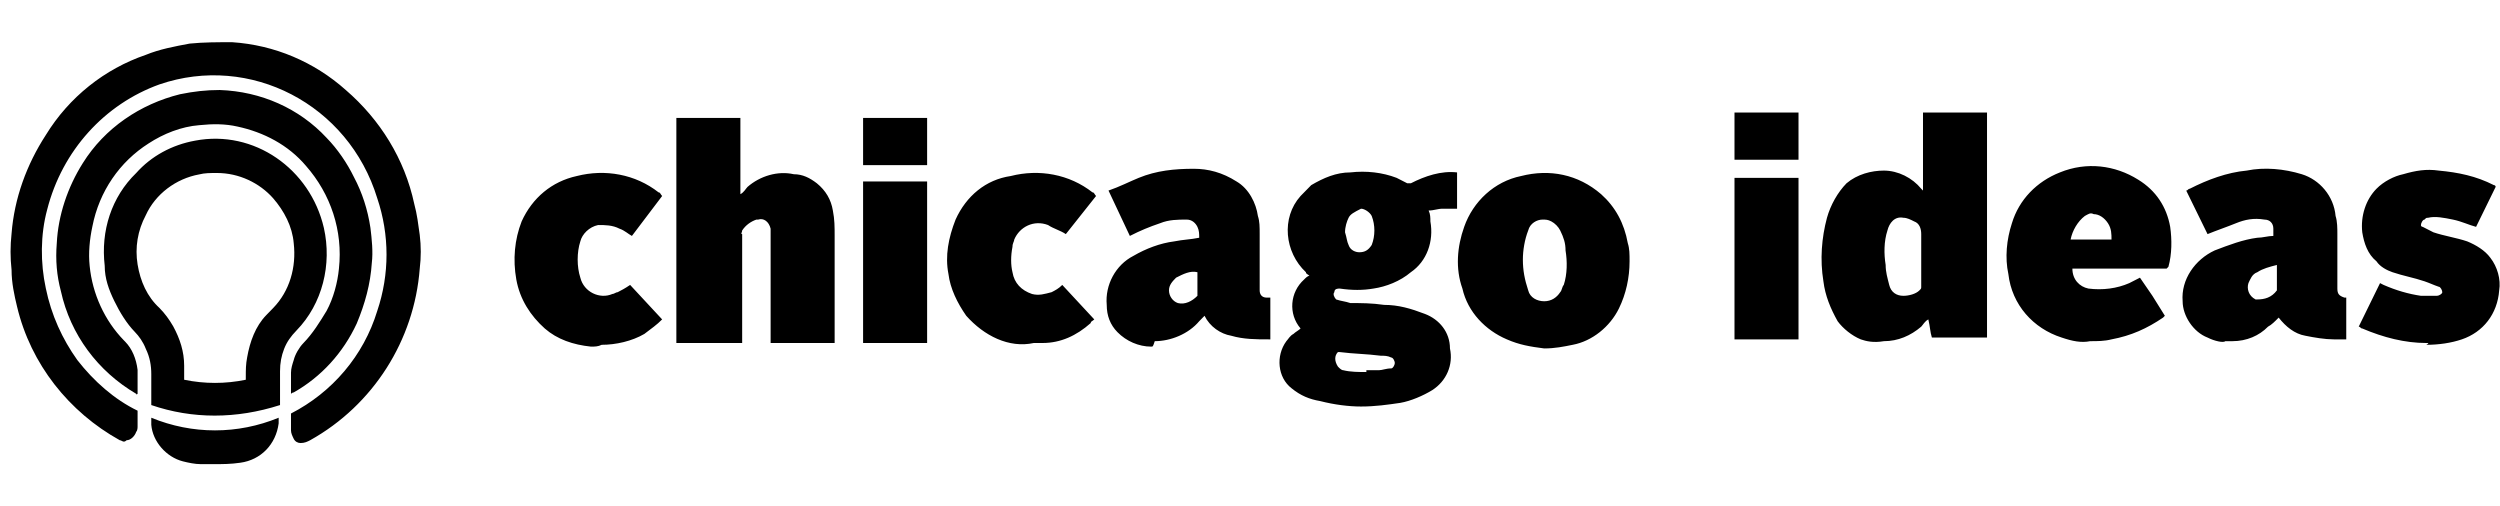 <?xml version="1.0" encoding="UTF-8"?>
<svg xmlns="http://www.w3.org/2000/svg" width="237" height="48" viewBox="0 0 237 48" fill="none">
  <path d="M19.016 44C18.497 44 17.848 43.867 17.328 43.733C15.77 43.333 14.472 41.867 14.342 40.267C14.342 40 14.342 39.867 14.342 39.6C18.237 41.2 22.522 41.2 26.417 39.6C26.417 39.733 26.417 40 26.417 40.133C26.158 42.133 24.729 43.6 22.782 43.867C21.873 44 21.094 44 20.315 44C19.925 44 19.406 44 19.016 44ZM11.745 41.867C11.615 41.867 11.485 41.733 11.355 41.733C6.551 39.067 2.915 34.533 1.617 29.067C1.357 28 1.097 26.8 1.097 25.6C0.968 24.4 0.968 23.333 1.097 22.133C1.357 18.8 2.526 15.6 4.344 12.8C6.551 9.2 9.927 6.533 13.822 5.2C15.121 4.667 16.549 4.4 17.977 4.133C19.276 4 20.704 4 22.003 4C26.028 4.267 29.793 5.867 32.78 8.533C36.026 11.333 38.363 15.067 39.272 19.333C39.532 20.267 39.662 21.333 39.791 22.267C39.921 23.333 39.921 24.4 39.791 25.467C39.272 32.267 35.377 38.4 29.404 41.733C29.144 41.867 28.884 42 28.495 42C28.235 42 27.976 41.867 27.846 41.6C27.716 41.333 27.586 41.067 27.586 40.8C27.586 40.267 27.586 39.733 27.586 39.2C31.481 37.2 34.468 33.733 35.766 29.467C36.935 26 36.935 22.267 35.766 18.8C33.039 9.867 23.691 5.067 15.121 8C9.927 9.867 5.902 14.267 4.473 19.867C3.824 22.267 3.824 24.933 4.344 27.333C4.863 29.867 5.902 32.133 7.33 34.133C8.888 36.133 10.836 37.867 13.043 38.933V39.067C13.043 39.467 13.043 40 13.043 40.4C13.043 40.533 13.043 40.8 12.913 40.933C12.784 41.333 12.394 41.733 12.005 41.733C11.875 41.867 11.745 41.867 11.745 41.867ZM14.342 38.4C14.342 38.267 14.342 38.267 14.342 38.133C14.342 37.2 14.342 36.267 14.342 35.467C14.342 34.667 14.212 33.867 13.822 33.067C13.563 32.4 13.173 31.867 12.784 31.467C12.005 30.667 11.355 29.6 10.836 28.533C10.316 27.467 9.927 26.4 9.927 25.2C9.537 21.867 10.576 18.667 12.913 16.4C14.342 14.8 16.289 13.733 18.497 13.333C24.08 12.267 29.404 16 30.702 21.6C31.481 25.067 30.572 28.8 28.105 31.333C27.586 31.867 27.196 32.4 26.937 33.067C26.677 33.733 26.547 34.4 26.547 35.2C26.547 36.133 26.547 37.067 26.547 38.133V38.4C22.392 39.733 18.237 39.733 14.342 38.4ZM18.886 16.533C16.679 16.933 14.731 18.4 13.822 20.4C13.043 21.867 12.784 23.467 13.043 25.067C13.303 26.667 13.952 28.133 15.121 29.2C15.64 29.733 16.03 30.267 16.419 30.933C17.068 32.133 17.458 33.333 17.458 34.667C17.458 35.067 17.458 35.333 17.458 35.733C17.458 35.867 17.458 35.867 17.458 36C19.406 36.4 21.353 36.4 23.301 36C23.301 35.867 23.301 35.733 23.301 35.733C23.301 35.067 23.301 34.533 23.431 33.867C23.691 32.4 24.21 30.933 25.249 29.867C25.508 29.6 25.638 29.467 25.898 29.2C27.456 27.6 28.105 25.333 27.846 23.067C27.716 21.467 26.937 20 25.898 18.8C24.599 17.333 22.652 16.4 20.574 16.4C19.925 16.4 19.406 16.4 18.886 16.533ZM12.913 37.333C9.278 35.2 6.681 31.733 5.772 27.6C5.382 26.133 5.252 24.667 5.382 23.067C5.512 20.4 6.421 17.733 7.849 15.467C9.927 12.133 13.303 9.867 17.068 8.933C18.367 8.667 19.535 8.533 20.834 8.533C24.729 8.667 28.365 10.267 30.962 13.067C32.001 14.133 32.91 15.467 33.559 16.8C34.338 18.267 34.857 19.867 35.117 21.6C35.247 22.667 35.377 23.867 35.247 24.933C35.117 26.933 34.598 28.8 33.819 30.667C32.52 33.467 30.443 35.733 27.846 37.2C27.846 37.2 27.716 37.2 27.586 37.333C27.586 37.2 27.586 37.2 27.586 37.2C27.586 36.533 27.586 35.867 27.586 35.333C27.586 34.933 27.716 34.533 27.846 34.133C27.976 33.6 28.365 32.933 28.755 32.533C29.663 31.6 30.313 30.533 30.962 29.467C31.611 28.267 32.001 26.8 32.131 25.467C32.52 21.867 31.352 18.4 29.014 15.733C27.326 13.733 24.989 12.533 22.522 12C21.353 11.733 20.185 11.733 18.886 11.867C17.198 12 15.51 12.667 14.082 13.6C11.355 15.333 9.408 18.133 8.758 21.467C8.499 22.667 8.369 24 8.499 25.2C8.758 27.867 9.927 30.4 11.745 32.267L11.875 32.4C12.524 33.067 12.913 34 13.043 35.067C13.043 35.733 13.043 36.533 13.043 37.2C13.043 37.2 13.043 37.2 13.043 37.333C12.913 37.467 12.913 37.333 12.913 37.333Z" fill="black"></path>
  <path d="M125.149 38.022C124.137 37.849 123.294 37.505 122.451 36.817C121.103 35.785 120.934 33.721 121.946 32.344C122.114 32.172 122.283 31.828 122.62 31.656C122.788 31.484 123.126 31.312 123.294 31.14C122.114 29.764 122.283 27.699 123.631 26.495C123.8 26.323 123.969 26.151 124.137 26.151C123.969 25.979 123.8 25.979 123.8 25.806C121.777 23.914 121.44 20.645 123.294 18.581C123.631 18.237 123.969 17.893 124.306 17.549C125.486 16.86 126.666 16.344 128.015 16.344C129.532 16.172 131.049 16.344 132.398 16.86C132.735 17.032 133.072 17.204 133.41 17.376C133.578 17.376 133.578 17.376 133.747 17.376C135.095 16.688 136.613 16.172 138.13 16.344V19.785C137.624 19.785 137.287 19.785 136.781 19.785C136.276 19.785 135.938 19.957 135.433 19.957C135.601 20.301 135.601 20.645 135.601 20.989C135.938 22.882 135.264 24.774 133.747 25.806C132.735 26.667 131.387 27.183 130.206 27.355C129.195 27.527 128.183 27.527 127.003 27.355C126.835 27.355 126.497 27.355 126.497 27.699C126.329 27.871 126.497 28.215 126.666 28.387C127.172 28.559 127.509 28.559 128.015 28.731C129.026 28.731 130.038 28.731 131.218 28.903C132.567 28.903 133.747 29.247 135.095 29.764C136.444 30.28 137.456 31.484 137.456 33.032C137.793 34.581 137.119 36.129 135.77 36.989C134.927 37.505 133.747 38.022 132.735 38.194C131.555 38.366 130.375 38.538 129.026 38.538C127.846 38.538 126.497 38.366 125.149 38.022ZM126.835 33.376C126.497 33.721 126.497 34.237 126.835 34.753C127.003 34.925 127.172 35.097 127.34 35.097C128.015 35.269 128.858 35.269 129.532 35.269V35.097C129.869 35.097 130.206 35.097 130.712 35.097C131.049 35.097 131.387 34.925 131.892 34.925C132.061 34.925 132.229 34.581 132.229 34.409C132.229 34.237 132.061 33.893 131.892 33.893C131.555 33.721 131.218 33.721 130.881 33.721C129.532 33.548 128.352 33.548 127.003 33.376H126.835ZM127.846 20.645C127.678 20.989 127.509 21.506 127.509 22.022C127.678 22.538 127.678 22.882 127.846 23.226C128.015 23.742 128.521 23.914 128.858 23.914C129.363 23.914 129.701 23.742 130.038 23.226C130.375 22.366 130.375 21.333 130.038 20.473C129.869 20.129 129.363 19.785 129.026 19.785C128.352 20.129 128.015 20.301 127.846 20.645ZM142.851 32.172C140.828 31.312 139.142 29.591 138.636 27.355C137.961 25.462 138.13 23.398 138.804 21.506C139.647 19.097 141.67 17.204 144.199 16.688C146.897 16 149.594 16.516 151.786 18.409C153.135 19.613 153.977 21.161 154.315 23.054C154.483 23.57 154.483 24.086 154.483 24.774C154.483 26.323 154.146 27.871 153.472 29.247C152.629 30.968 150.943 32.344 149.088 32.688C148.245 32.86 147.403 33.032 146.391 33.032C145.042 32.86 144.031 32.688 142.851 32.172ZM144.874 21.849C144.536 22.71 144.368 23.742 144.368 24.602C144.368 25.634 144.536 26.495 144.874 27.527C145.042 28.215 145.717 28.559 146.391 28.559C147.065 28.559 147.571 28.215 147.908 27.699C148.077 27.527 148.077 27.183 148.245 27.011C148.583 25.979 148.583 24.774 148.414 23.742C148.414 23.054 148.245 22.538 147.908 21.849C147.74 21.506 147.402 21.161 147.065 20.989C146.728 20.817 146.56 20.817 146.222 20.817C145.717 20.817 145.042 21.161 144.874 21.849ZM109.133 32.86C107.953 32.86 106.773 32.344 105.93 31.484C105.255 30.796 104.918 29.936 104.918 28.903C104.749 27.011 105.761 25.118 107.447 24.258C108.627 23.57 109.976 23.054 111.324 22.882C112.167 22.71 112.842 22.71 113.685 22.538C113.685 22.194 113.685 21.849 113.516 21.506C113.347 21.161 113.01 20.817 112.505 20.817C111.662 20.817 110.819 20.817 109.976 21.161C108.964 21.506 108.121 21.849 107.11 22.366L105.087 18.065C106.098 17.721 107.11 17.204 107.953 16.86C109.639 16.172 111.324 16 113.179 16C114.528 16 115.876 16.344 117.225 17.204C118.405 17.893 119.08 19.269 119.248 20.473C119.417 20.989 119.417 21.506 119.417 22.194C119.417 23.914 119.417 25.806 119.417 27.527C119.417 27.871 119.585 28.215 120.091 28.215H120.428V32.172C120.428 32.172 120.428 32.172 120.26 32.172C119.08 32.172 117.899 32.172 116.719 31.828C115.708 31.656 114.696 30.968 114.19 29.936C114.022 30.108 113.853 30.28 113.685 30.452C112.673 31.656 110.987 32.344 109.47 32.344C109.301 32.86 109.301 32.86 109.133 32.86ZM111.493 26.323C111.156 26.667 110.819 27.011 110.819 27.527C110.819 28.043 111.156 28.559 111.662 28.731C112.336 28.903 113.01 28.559 113.516 28.043V27.871C113.516 27.183 113.516 26.495 113.516 25.806C112.842 25.634 112.167 25.979 111.493 26.323ZM56.027 32.86C54.341 32.688 52.824 32.172 51.644 31.14C50.295 29.936 49.284 28.387 48.946 26.495C48.609 24.602 48.778 22.71 49.452 20.989C50.464 18.753 52.318 17.204 54.678 16.688C57.376 16 60.242 16.516 62.434 18.237C62.602 18.237 62.602 18.409 62.771 18.581L59.905 22.366C59.568 22.194 59.23 21.849 58.725 21.677C58.05 21.333 57.376 21.333 56.702 21.333C55.859 21.506 55.184 22.194 55.016 22.882C54.678 23.914 54.678 25.29 55.016 26.323C55.353 27.699 56.87 28.387 58.05 27.871C58.219 27.871 58.387 27.699 58.556 27.699C58.893 27.527 59.23 27.355 59.736 27.011L62.771 30.28C62.265 30.796 61.759 31.14 61.085 31.656C59.905 32.344 58.387 32.688 57.039 32.688C56.702 32.86 56.364 32.86 56.027 32.86ZM91.6 29.936C90.757 28.731 90.082 27.355 89.914 25.979C89.576 24.258 89.914 22.538 90.588 20.817C91.6 18.581 93.454 17.032 95.814 16.688C98.512 16 101.378 16.516 103.569 18.237C103.738 18.237 103.738 18.409 103.906 18.581L101.04 22.194C100.535 21.849 99.86 21.677 99.355 21.333C98.006 20.817 96.657 21.506 96.151 22.71C96.151 22.882 95.983 23.054 95.983 23.398C95.814 24.258 95.814 25.118 95.983 25.806C96.151 26.839 96.826 27.527 97.837 27.871C98.512 28.043 99.017 27.871 99.692 27.699C100.029 27.527 100.366 27.355 100.703 27.011L103.738 30.28C103.569 30.452 103.401 30.452 103.401 30.624C102.052 31.828 100.535 32.516 98.849 32.516C98.512 32.516 98.343 32.516 98.006 32.516C95.646 33.032 93.285 31.828 91.6 29.936ZM195.45 32C192.753 31.14 190.73 28.903 190.393 25.979C190.056 24.43 190.224 22.71 190.73 21.161C191.404 18.925 193.09 17.204 195.282 16.344C197.811 15.312 200.508 15.656 202.7 17.032C204.386 18.065 205.397 19.613 205.734 21.506C205.903 22.71 205.903 24.086 205.566 25.29L205.397 25.462H205.229H196.462C196.462 26.495 197.136 27.183 197.979 27.355C199.328 27.527 200.677 27.355 201.857 26.839C202.194 26.667 202.531 26.495 202.868 26.323L204.048 28.043L205.229 29.936L205.06 30.108C203.543 31.14 202.025 31.828 200.171 32.172C199.497 32.344 198.822 32.344 198.148 32.344C197.305 32.516 196.462 32.344 195.45 32ZM197.642 20.473C196.968 20.989 196.462 21.849 196.293 22.71H200.171C200.171 22.194 200.171 21.677 199.834 21.161C199.497 20.645 198.991 20.301 198.485 20.301C198.148 20.129 197.979 20.301 197.642 20.473ZM230.011 32.516C227.988 32.516 225.965 32 223.942 31.14C223.773 31.14 223.773 30.968 223.605 30.968L225.628 26.839L225.965 27.011C227.145 27.527 228.325 27.871 229.505 28.043C230.011 28.043 230.517 28.043 231.023 28.043C231.191 28.043 231.529 27.871 231.529 27.699C231.529 27.527 231.36 27.183 231.191 27.183C230.686 27.011 230.348 26.839 229.843 26.667C228.831 26.323 227.82 26.151 226.808 25.806C226.302 25.634 225.628 25.29 225.291 24.774C224.448 24.086 224.111 23.054 223.942 22.022C223.773 20.473 224.279 18.925 225.291 17.893C225.965 17.204 226.977 16.688 227.82 16.516C229 16.172 230.011 16 231.191 16.172C233.046 16.344 234.732 16.688 236.418 17.549C236.418 17.549 236.586 17.549 236.586 17.721L234.732 21.506C234.057 21.333 233.383 20.989 232.54 20.817C231.697 20.645 230.854 20.473 230.18 20.645C230.011 20.645 230.011 20.645 229.843 20.817C229.674 20.817 229.505 21.161 229.505 21.333C229.505 21.506 229.674 21.506 229.674 21.506C230.011 21.677 230.348 21.849 230.686 22.022C231.697 22.366 232.877 22.538 233.889 22.882C234.732 23.226 235.575 23.742 236.08 24.43C236.755 25.29 237.092 26.495 236.923 27.527C236.755 29.764 235.406 31.484 233.383 32.172C232.371 32.516 231.191 32.688 230.011 32.688C230.348 32.516 230.18 32.516 230.011 32.516ZM209.275 32C207.926 31.484 206.914 29.936 206.914 28.559C206.746 26.495 208.095 24.602 209.949 23.742C211.298 23.226 212.646 22.71 213.995 22.538C214.501 22.538 215.007 22.366 215.513 22.366C215.513 22.194 215.513 21.849 215.513 21.677C215.513 21.161 215.175 20.817 214.67 20.817C213.658 20.645 212.815 20.817 211.972 21.161C211.129 21.506 210.118 21.849 209.275 22.194C208.6 20.817 207.926 19.441 207.252 18.065C207.42 18.065 207.42 17.893 207.589 17.893C209.275 17.032 211.129 16.344 212.984 16.172C214.67 15.828 216.524 16 218.21 16.516C219.896 17.032 221.245 18.581 221.413 20.473C221.582 20.989 221.582 21.677 221.582 22.194C221.582 23.914 221.582 25.634 221.582 27.355C221.582 27.871 221.75 28.043 222.256 28.215H222.425V32.172C222.087 32.172 221.582 32.172 221.245 32.172C220.402 32.172 219.39 32 218.547 31.828C217.536 31.656 216.693 30.968 216.018 30.108C215.681 30.452 215.344 30.796 215.007 30.968C214.164 31.828 212.984 32.344 211.635 32.344C211.466 32.344 211.298 32.344 210.961 32.344C210.792 32.516 209.949 32.344 209.275 32ZM213.995 25.806C213.489 25.979 213.321 26.495 213.152 26.839C212.984 27.355 213.152 28.043 213.827 28.387H213.995C214.67 28.387 215.344 28.215 215.85 27.527C215.85 27.527 215.85 27.527 215.85 27.355C215.85 26.667 215.85 25.979 215.85 25.118C215.175 25.29 214.501 25.462 213.995 25.806ZM64.119 32.516V11.183H70.189V18.409C70.526 18.237 70.694 17.893 70.863 17.721C72.043 16.688 73.729 16.172 75.246 16.516C76.089 16.516 76.764 16.86 77.438 17.376C78.281 18.065 78.787 18.925 78.955 19.957C79.124 20.817 79.124 21.506 79.124 22.366C79.124 25.634 79.124 28.903 79.124 32.172V32.516H73.055V32.172C73.055 28.903 73.055 25.462 73.055 22.194C73.055 22.022 73.055 21.849 73.055 21.677C72.886 20.989 72.38 20.645 71.874 20.817H71.706C71.2 20.989 70.694 21.333 70.357 21.849C70.357 22.022 70.189 22.194 70.357 22.194C70.357 25.462 70.357 28.731 70.357 32.172V32.516H64.119ZM81.821 32.516V17.204H87.891V32.516H81.821ZM176.4 32.172C175.557 31.828 174.714 31.14 174.208 30.452C173.534 29.247 173.028 28.043 172.859 26.667C172.522 24.602 172.691 22.538 173.197 20.645C173.534 19.441 174.208 18.237 175.051 17.376C176.063 16.516 177.411 16.172 178.591 16.172C179.94 16.172 181.289 16.86 182.132 17.893C182.132 17.893 182.132 17.893 182.3 18.065V10.667H188.37V32H183.143C182.975 31.484 182.975 30.968 182.806 30.28C182.469 30.452 182.3 30.796 182.132 30.968C181.12 31.828 179.94 32.344 178.591 32.344C177.58 32.516 176.906 32.344 176.4 32.172ZM178.929 21.849C178.591 22.882 178.591 24.086 178.76 25.118C178.76 25.806 178.929 26.323 179.097 27.011C179.266 27.699 179.772 28.043 180.446 28.043C180.952 28.043 181.626 27.871 181.963 27.527C182.132 27.355 182.132 27.355 182.132 27.183C182.132 26.323 182.132 25.462 182.132 24.43C182.132 23.742 182.132 22.882 182.132 22.194C182.132 21.677 181.963 21.161 181.458 20.989C181.12 20.817 180.783 20.645 180.446 20.645C179.603 20.473 179.097 21.161 178.929 21.849ZM164.43 32.172V16.86H170.499V32.172H164.43ZM81.821 15.484V11.183H87.891V15.656H81.821V15.484ZM164.43 15.14V10.667H170.499V15.14H164.43Z" fill="black"></path>
</svg>
